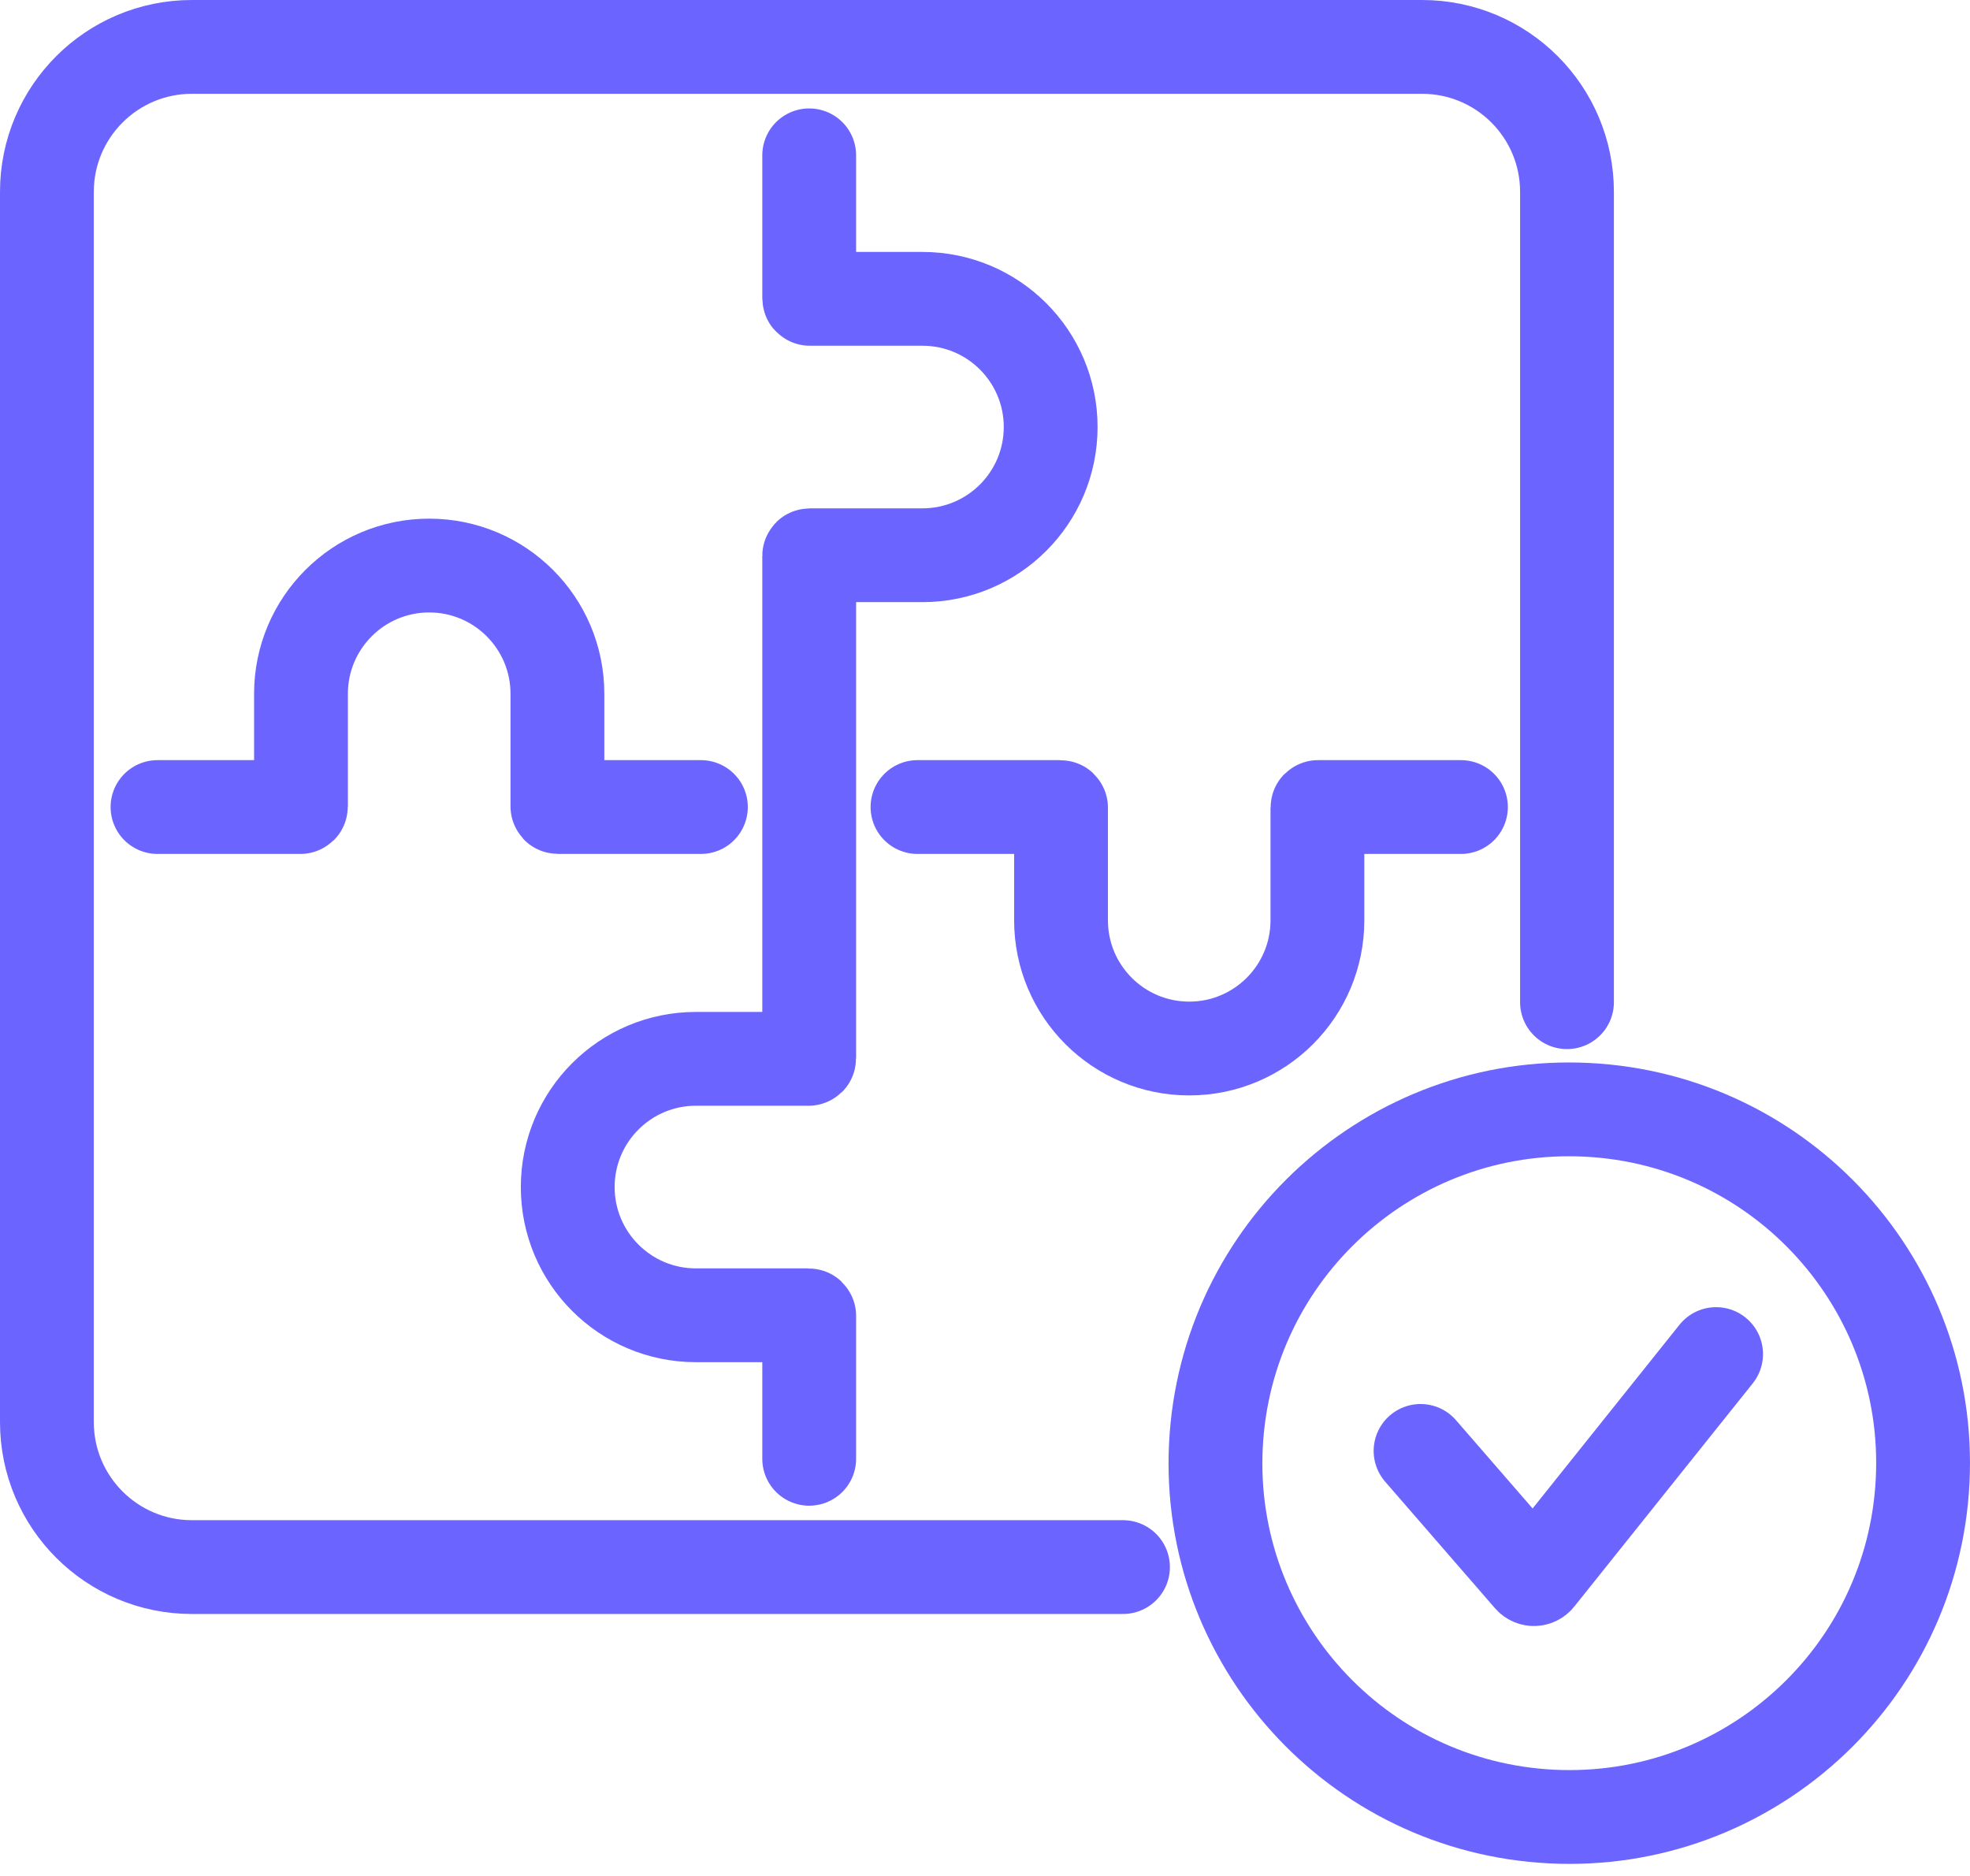 <svg width="42" height="40" viewBox="0 0 42 40" fill="none" xmlns="http://www.w3.org/2000/svg">
<path d="M23.942 33.414H4.091C2.384 33.414 1 32.03 1 30.323V4.091C1 2.384 2.384 1 4.091 1H30.318C32.025 1 33.408 2.384 33.408 4.091V21.369" stroke="#6B64FF" stroke-width="2" stroke-miterlimit="10" stroke-linecap="round"/>
<path d="M31.147 17.208H28.1C28.093 17.208 28.087 17.214 28.087 17.221V19.623C28.087 21.133 26.864 22.357 25.354 22.357C23.844 22.357 22.621 21.133 22.621 19.623V17.221C22.621 17.214 22.615 17.208 22.608 17.208H19.561" stroke="#6B64FF" stroke-width="2" stroke-miterlimit="10" stroke-linecap="round"/>
<path d="M17.252 31.105V28.058C17.252 28.05 17.247 28.045 17.239 28.045H14.837C13.327 28.045 12.104 26.821 12.104 25.311C12.104 23.801 13.327 22.577 14.837 22.577H17.239C17.247 22.577 17.252 22.572 17.252 22.564V11.852C17.252 11.845 17.257 11.839 17.265 11.839H19.667C21.176 11.839 22.4 10.615 22.4 9.105C22.4 7.595 21.176 6.372 19.667 6.372H17.265C17.257 6.372 17.252 6.366 17.252 6.359V3.312" stroke="#6B64FF" stroke-width="2" stroke-miterlimit="10" stroke-linecap="round"/>
<path d="M3.358 17.208H6.404C6.411 17.208 6.417 17.203 6.417 17.195V14.793C6.417 13.283 7.641 12.059 9.15 12.059C10.66 12.059 11.884 13.283 11.884 14.793V17.195C11.884 17.203 11.889 17.208 11.896 17.208H14.943" stroke="#6B64FF" stroke-width="2" stroke-miterlimit="10" stroke-linecap="round"/>
<path d="M40.99 31.575C40.782 35.736 37.242 38.941 33.081 38.733C28.92 38.526 25.715 34.984 25.923 30.822C26.131 26.661 29.672 23.455 33.833 23.664C37.994 23.871 41.199 27.413 40.99 31.575Z" stroke="#6B64FF" stroke-width="2" stroke-miterlimit="10" stroke-linecap="round"/>
<path d="M36.587 28.872L32.78 33.634C32.742 33.682 32.669 33.683 32.629 33.637L30.286 30.937" stroke="#6B64FF" stroke-width="2" stroke-miterlimit="10" stroke-linecap="round"/>
</svg>
